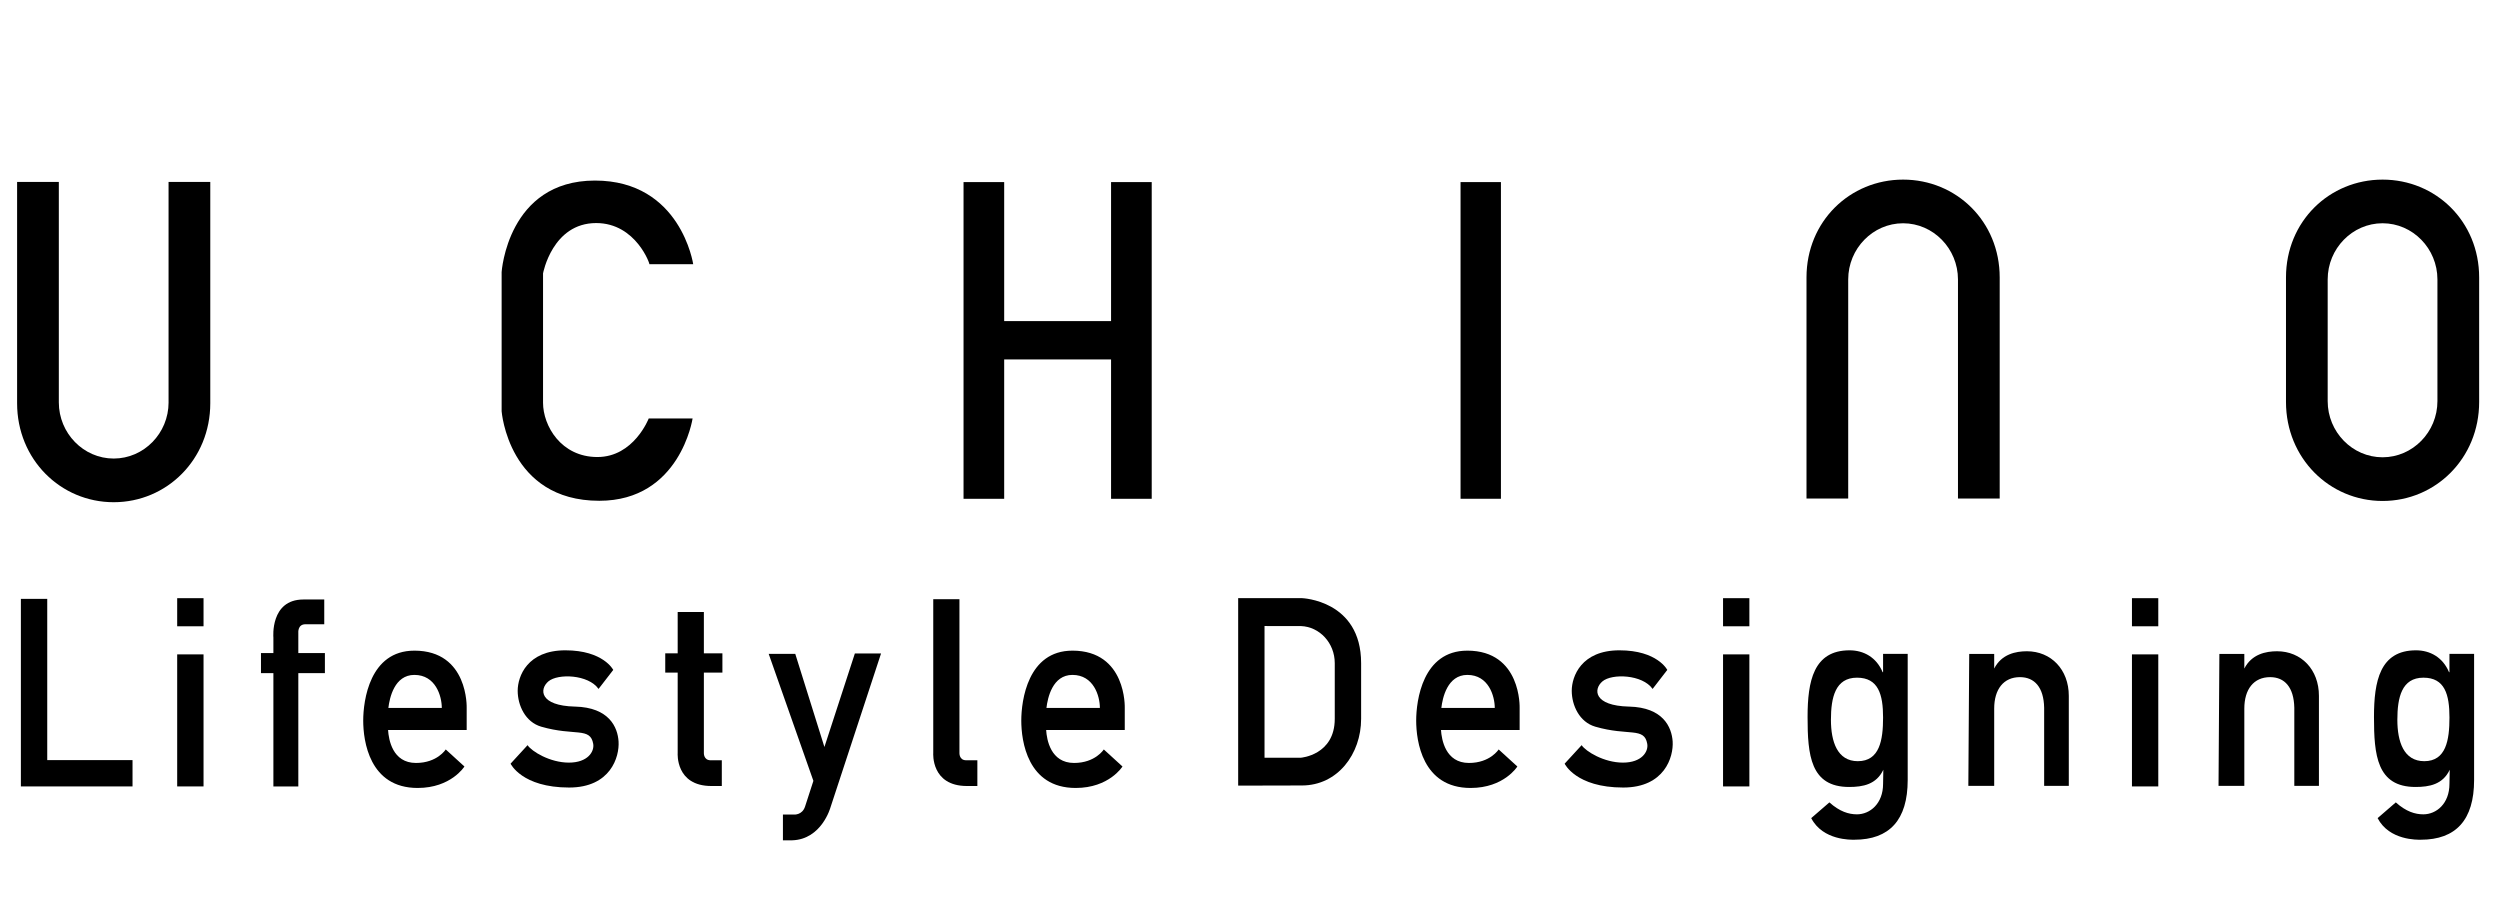 <?xml version="1.0" encoding="UTF-8"?><svg id="_レイヤー_2" xmlns="http://www.w3.org/2000/svg" width="57.24mm" height="20.969mm" viewBox="0 0 162.256 59.44"><defs><style>.cls-1{fill:#000;}.cls-1,.cls-2{stroke-width:0px;}.cls-2{fill:none;}</style></defs><g id="_レイヤー_1-2"><polyline class="cls-1" points="72.111 20.84 65.174 20.84 65.174 11.818 62.536 11.818 62.536 32.373 65.174 32.373 65.174 23.328 72.111 23.328 72.111 32.373 74.749 32.373 74.749 11.818 72.111 11.818 72.111 20.84"/><rect class="cls-1" x="94.793" y="11.818" width="2.621" height="20.553"/><path class="cls-1" d="M42.103,27.161s-.963,2.501-3.33,2.501c-2.366,0-3.528-2.035-3.528-3.521v-8.398s.601-3.266,3.449-3.266c2.606,0,3.529,2.756,3.449,2.672h2.848s-.802-5.43-6.377-5.43c-5.67,0-6.057,5.939-6.057,5.939v9.033s.441,5.811,6.337,5.811c5.253,0,6.057-5.343,6.057-5.343h-2.848"/><path class="cls-1" d="M154.635,11.657c-3.447,0-6.269,2.706-6.269,6.351v8.083c0,3.645,2.822,6.423,6.269,6.423s6.268-2.778,6.268-6.423v-8.083c0-3.645-2.82-6.351-6.268-6.351ZM158.195,26.035c0,2.004-1.602,3.644-3.561,3.644s-3.562-1.641-3.562-3.644v-7.899c0-2.004,1.603-3.646,3.562-3.646s3.561,1.642,3.561,3.646v7.899"/><path class="cls-1" d="M10.941,26.117c0,2.004-1.603,3.644-3.562,3.644-1.958,0-3.561-1.641-3.561-3.644v-14.311H1.11v14.365c0,3.647,2.821,6.424,6.269,6.424,3.448,0,6.269-2.777,6.269-6.424v-14.365h-2.708v14.311"/><path class="cls-1" d="M129.785,32.358v-14.35c0-3.645-2.82-6.351-6.269-6.351-3.447,0-6.27,2.706-6.27,6.351v14.35h2.707v-14.221c0-2.004,1.603-3.646,3.562-3.646h0c1.959,0,3.562,1.642,3.562,3.646v14.221h2.707"/><path class="cls-1" d="M19.362,41.081s-.059-.565.462-.565h1.221v-1.607h-1.355c-2.166,0-1.946,2.467-1.946,2.467v1.008h-.806v1.303h.806v7.356h1.618v-7.356h1.725v-1.303h-1.725v-1.303"/><path class="cls-1" d="M45.684,39.721h-1.701v2.682h-.807v1.25h.807v5.228s-.154,2.133,2.191,2.133h.673v-1.67h-.724c-.464,0-.44-.475-.44-.475v-5.217h1.203v-1.25h-1.203v-2.682"/><path class="cls-1" d="M62.27,48.87v-9.979h-1.7v9.99s-.154,2.133,2.189,2.133h.674v-1.67h-.724c-.464,0-.439-.475-.439-.475"/><path class="cls-1" d="M53.507,48.483l-1.892-6.045h-1.725l2.901,8.242-.543,1.674c-.186.557-.71.512-.71.512h-.724v1.672h.6c1.915-.059,2.486-2.135,2.486-2.135l3.282-9.99h-1.7l-1.976,6.07"/><rect class="cls-1" x="11.5" y="42.471" width="1.71" height="8.57"/><rect class="cls-1" x="11.5" y="38.823" width="1.71" height="1.824"/><rect class="cls-1" x="111.83" y="42.471" width="1.709" height="8.57"/><rect class="cls-1" x="111.83" y="38.823" width="1.709" height="1.824"/><rect class="cls-1" x="138.369" y="42.471" width="1.709" height="8.57"/><rect class="cls-1" x="138.369" y="38.823" width="1.709" height="1.824"/><path class="cls-1" d="M26.89,42.229c-2.894,0-3.316,3.231-3.316,4.541,0,1.309.393,4.371,3.532,4.371,2.173,0,3.037-1.393,3.037-1.393l-1.213-1.107s-.552.877-1.93.877c-1.528,0-1.774-1.522-1.813-2.139h5.102v-1.434s.129-3.717-3.398-3.717ZM25.206,45.946c.078-.658.396-2.143,1.688-2.143,1.377,0,1.78,1.371,1.78,2.143h-3.468"/><path class="cls-1" d="M69.6,42.229c-2.893,0-3.316,3.231-3.316,4.541,0,1.309.392,4.371,3.532,4.371,2.172,0,3.036-1.393,3.036-1.393l-1.212-1.107s-.552.877-1.929.877c-1.528,0-1.775-1.522-1.813-2.139h5.102v-1.434s.128-3.717-3.4-3.717ZM67.917,45.946c.077-.658.395-2.143,1.687-2.143,1.377,0,1.781,1.371,1.781,2.143h-3.468"/><path class="cls-1" d="M95.228,42.229c-2.893,0-3.314,3.231-3.314,4.541,0,1.309.391,4.371,3.531,4.371,2.172,0,3.035-1.393,3.035-1.393l-1.213-1.107s-.551.877-1.928.877c-1.529,0-1.775-1.522-1.815-2.139h5.104v-1.434s.127-3.717-3.4-3.717ZM93.547,45.946c.076-.658.395-2.143,1.688-2.143,1.377,0,1.779,1.371,1.779,2.143h-3.467"/><path class="cls-1" d="M37.317,45.86c-2.309-.055-2.319-1.131-1.727-1.635.616-.525,2.599-.453,3.257.488l.954-1.234s-.641-1.272-3.109-1.272-3.093,1.688-3.093,2.625c0,.941.494,2.033,1.53,2.332,2.171.627,3.178.008,3.372,1.113.086.494-.345,1.219-1.579,1.219-1.234,0-2.418-.731-2.682-1.133l-1.102,1.201s.724,1.549,3.8,1.549c2.682,0,3.273-1.983,3.208-2.992-.059-.92-.608-2.209-2.829-2.262"/><path class="cls-1" d="M105.728,45.86c-2.311-.055-2.32-1.131-1.728-1.635.617-.525,2.6-.453,3.258.488l.953-1.234s-.641-1.272-3.107-1.272c-2.469,0-3.094,1.688-3.094,2.625,0,.941.494,2.033,1.531,2.332,2.17.627,3.178.008,3.369,1.113.088.494-.344,1.219-1.578,1.219s-2.416-.731-2.68-1.133l-1.103,1.201s.725,1.549,3.801,1.549c2.682,0,3.273-1.983,3.209-2.992-.062-.92-.611-2.209-2.83-2.262"/><path class="cls-1" d="M122.217,43.627h-.029c-.406-.969-1.232-1.42-2.147-1.42-2.34,0-2.725,2.004-2.725,4.324,0,2.473.182,4.545,2.697,4.545.898,0,1.768-.164,2.219-1.117l-.016.918c0,1.285-.855,1.975-1.695,1.975-.533,0-1.121-.176-1.789-.775l-1.18,1.021c.754,1.459,2.596,1.402,2.797,1.402,2.285,0,3.465-1.285,3.465-3.875v-8.186h-1.598v1.188ZM120.578,49.403c-1.332,0-1.746-1.266-1.746-2.686,0-1.437.277-2.734,1.693-2.734,1.387,0,1.691,1.096,1.691,2.584,0,1.469-.223,2.836-1.639,2.836"/><path class="cls-1" d="M158.976,43.627h-.027c-.406-.969-1.234-1.42-2.145-1.42-2.344,0-2.727,2.004-2.727,4.324,0,2.473.182,4.545,2.699,4.545.896,0,1.768-.164,2.217-1.117l-.018.918c0,1.285-.852,1.975-1.693,1.975-.535,0-1.121-.176-1.789-.775l-1.18,1.021c.756,1.459,2.596,1.402,2.799,1.402,2.285,0,3.463-1.285,3.463-3.875v-8.186h-1.6v1.188ZM157.342,49.403c-1.334,0-1.748-1.266-1.748-2.686,0-1.437.277-2.734,1.693-2.734,1.389,0,1.689,1.096,1.689,2.584,0,1.469-.221,2.836-1.635,2.836"/><path class="cls-1" d="M131.551,42.268c-.721,0-1.646.185-2.123,1.123v-.951h-1.621l-.057,8.565h1.678v-5.018c0-1.25.607-2.039,1.672-2.039.941,0,1.545.656,1.57,1.988v5.068h1.6v-5.842c0-1.707-1.15-2.894-2.719-2.894"/><path class="cls-1" d="M147.787,42.268c-.723,0-1.647.185-2.125,1.123v-.951h-1.619l-.055,8.565h1.674v-5.018c0-1.25.609-2.039,1.676-2.039.94,0,1.541.656,1.568,1.988v5.068h1.598v-5.842c0-1.707-1.147-2.894-2.717-2.894"/><path class="cls-1" d="M84.498,38.821h-4.138v12.168l4.138-.01c2.322,0,3.842-2.047,3.842-4.324v-3.615c0-4.09-3.842-4.219-3.842-4.219ZM86.629,46.655c0,2.355-2.199,2.523-2.199,2.523h-2.359v-8.547l2.359.002c1.223.045,2.199,1.104,2.199,2.406v3.615"/><rect class="cls-2" width="162.256" height="59.44"/><polyline class="cls-1" points="3.066 38.868 1.355 38.868 1.355 51.041 8.601 51.041 8.601 49.333 3.066 49.333 3.066 38.868"/></g></svg>